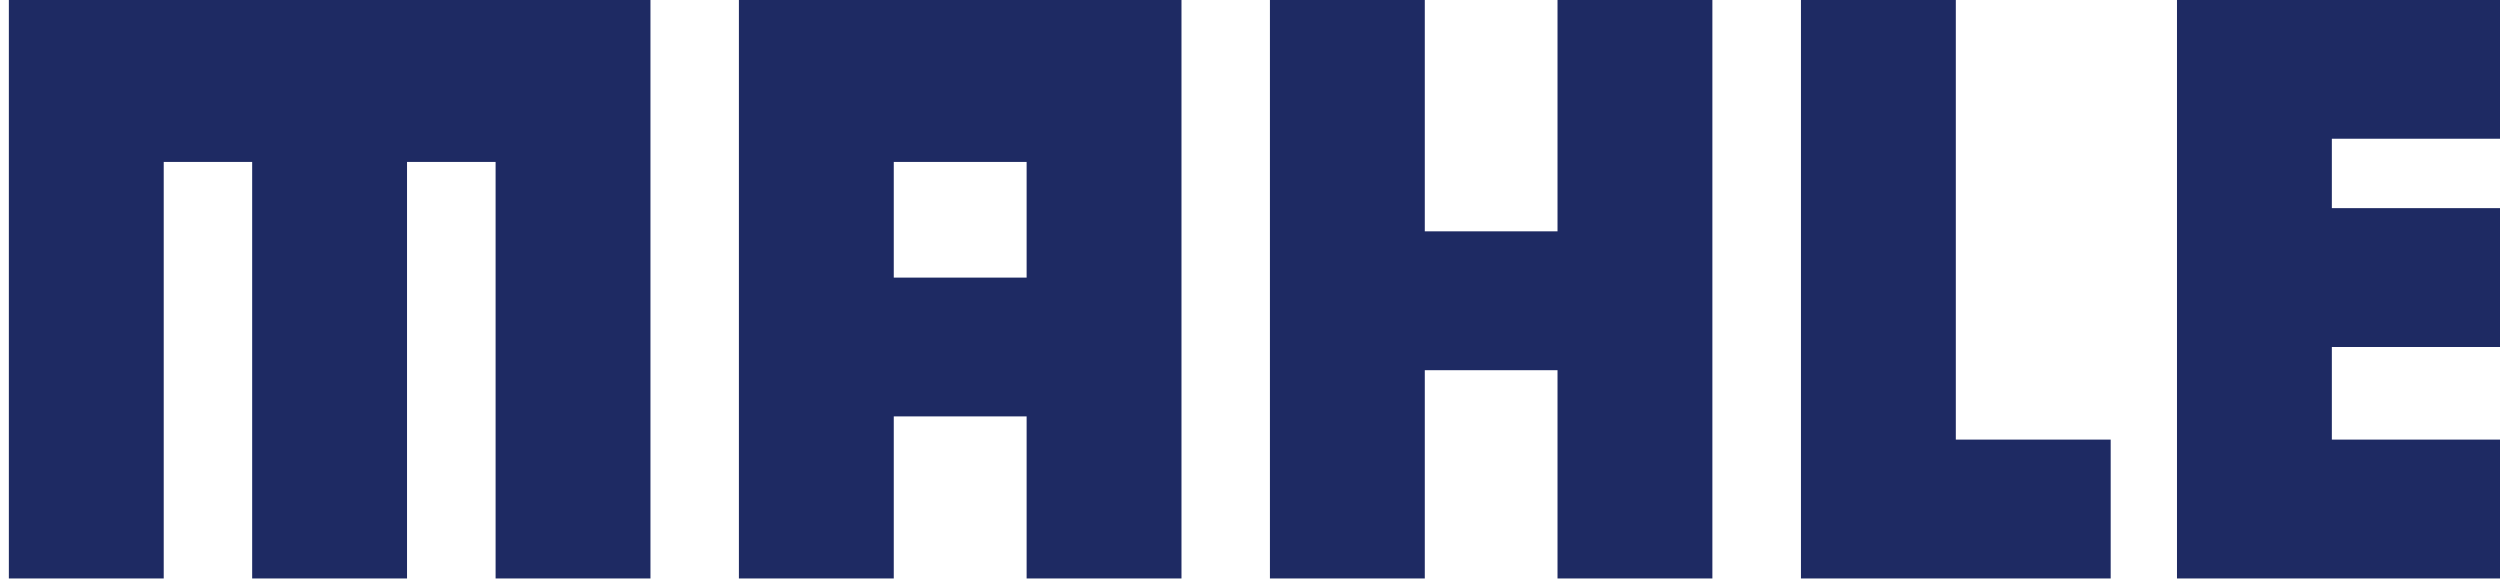 <?xml version="1.0" encoding="UTF-8" standalone="no"?>
<svg xmlns:dc="http://purl.org/dc/elements/1.1/" xmlns:cc="http://creativecommons.org/ns#" xmlns:rdf="http://www.w3.org/1999/02/22-rdf-syntax-ns#" xmlns:svg="http://www.w3.org/2000/svg" xmlns="http://www.w3.org/2000/svg" xmlns:sodipodi="http://sodipodi.sourceforge.net/DTD/sodipodi-0.dtd" xmlns:inkscape="http://www.inkscape.org/namespaces/inkscape" id="svg8489" version="1.1" width="171.66" height="39.73" viewBox="-0.75 -0.75 19.194 4.442" sodipodi:docname="logo_mahle.svg" inkscape:version="0.92.3 (2405546, 2018-03-11)">
  <defs id="defs8486"></defs>
  <path id="path7924" d="M 4.244,-0.751 V 3.691 H 3.055 V 0.493 H 2.375 V 3.691 H 1.186 V 0.493 H 0.507 V 3.691 h -1.189 v -4.442 z m 4.077,0 V 3.691 H 7.132 V 2.447 H 6.112 v 1.244 H 4.923 V -0.751 Z M 7.132,1.381 V 0.493 H 6.112 V 1.381 Z M 11.208,1.026 H 10.189 V -0.751 H 9 V 3.691 H 10.189 V 2.092 h 1.019 v 1.599 h 1.189 v -4.442 h -1.189 z m 3.058,-1.777 H 13.077 V 3.691 h 2.378 V 2.625 H 14.266 Z M 18.512,0.315 V -0.751 H 15.964 V 3.691 H 18.512 V 2.625 H 17.153 V 1.914 H 18.512 V 0.848 h -1.359 v -0.533 z" style="fill:#1e2a63;stroke-width:0.174" inkscape:connector-curvature="0"></path>
</svg>
